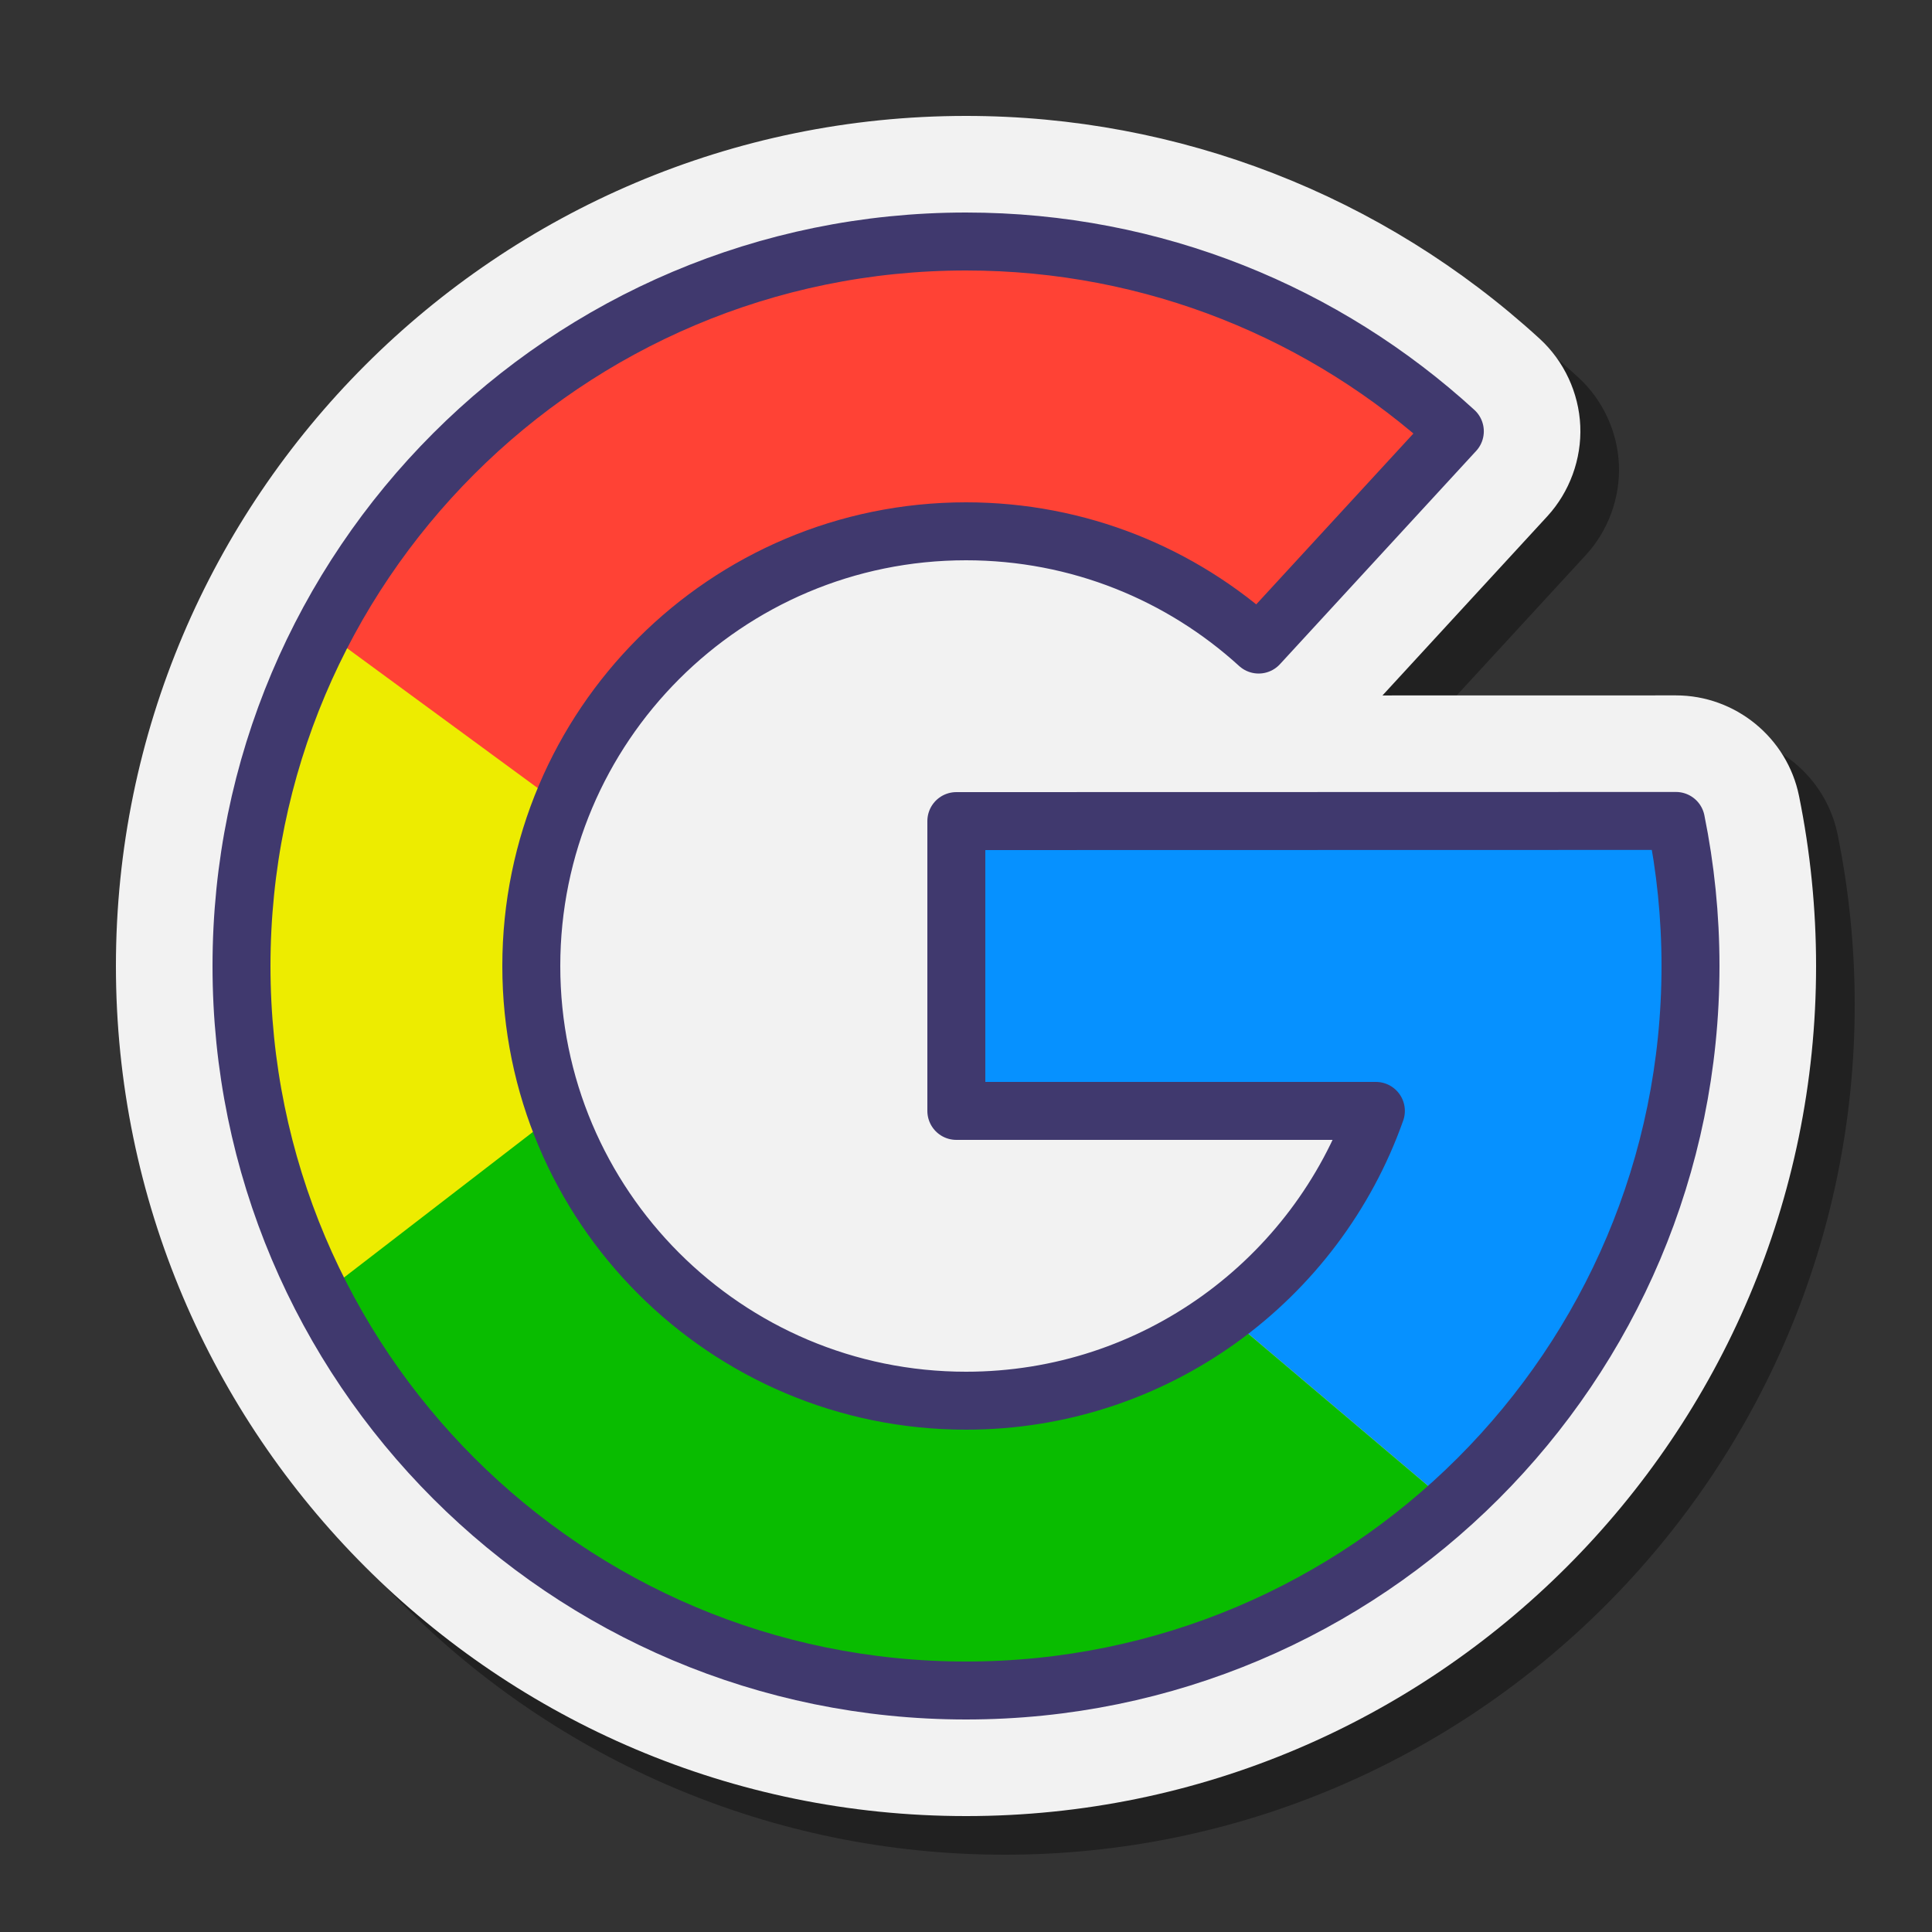 <svg xmlns="http://www.w3.org/2000/svg" xmlns:xlink="http://www.w3.org/1999/xlink" viewBox="0,0,256,256" width="500px" height="500px"><rect x="0" y="0" width="256" height="256" fill="#333333" stroke="none"/><g fill="none" fill-rule="nonzero" stroke="none" stroke-width="none" stroke-linecap="none" stroke-linejoin="none" stroke-miterlimit="10" stroke-dasharray="" stroke-dashoffset="0" font-family="none" font-weight="none" font-size="none" text-anchor="none" style="mix-blend-mode: normal"><g transform="scale(2.56,2.56)"><path d="M52,96c-24.262,0 -44,-19.738 -44,-44c0,-24.262 19.738,-44 44,-44c11.018,0 21.562,4.095 29.689,11.529c1.264,1.155 2.033,2.803 2.106,4.518c0.073,1.712 -0.55,3.418 -1.71,4.68l-8.528,9.269l15.189,-0.003c3.079,0 5.758,2.189 6.371,5.205c0.586,2.883 0.883,5.845 0.883,8.802c0,24.262 -19.738,44 -44,44z" fill="#000000" stroke="none" stroke-width="1" stroke-linecap="butt" stroke-linejoin="miter" opacity="0.35"></path><path d="M50,94c-24.262,0 -44,-19.738 -44,-44c0,-24.262 19.738,-44 44,-44c11.018,0 21.562,4.095 29.689,11.529c1.264,1.155 2.033,2.803 2.106,4.518c0.073,1.712 -0.55,3.418 -1.71,4.68l-8.528,9.269l15.189,-0.003c3.079,0 5.758,2.189 6.371,5.205c0.586,2.883 0.883,5.845 0.883,8.802c0,24.262 -19.738,44 -44,44z" fill="#f2f2f2" stroke="none" stroke-width="1" stroke-linecap="butt" stroke-linejoin="miter"></path><path d="M86.697,42.747h-3.022v-0.156h-33.77v15.009h21.205c-3.094,8.737 -11.407,15.009 -21.206,15.009c-12.433,0 -22.513,-10.08 -22.513,-22.513c0,-12.433 10.08,-22.513 22.513,-22.513c5.739,0 10.96,2.165 14.936,5.702l10.614,-10.615c-6.702,-6.246 -15.666,-10.097 -25.549,-10.097c-20.722,0 -37.522,16.801 -37.522,37.522c0,20.721 16.801,37.522 37.522,37.522c20.721,0 37.522,-16.801 37.522,-37.522c0,-2.515 -0.259,-4.971 -0.73,-7.348z" fill="#edec00" stroke="none" stroke-width="1" stroke-linecap="butt" stroke-linejoin="miter"></path><path d="M16.708,32.631l12.328,9.041c3.336,-8.259 11.414,-14.09 20.868,-14.09c5.739,0 10.96,2.165 14.936,5.702l10.614,-10.614c-6.702,-6.246 -15.666,-10.097 -25.549,-10.097c-14.413,0 -26.912,8.137 -33.197,20.058z" fill="#ff4235" stroke="none" stroke-width="1" stroke-linecap="butt" stroke-linejoin="miter"></path><path d="M49.904,87.618c9.692,0 18.499,-3.709 25.157,-9.741l-11.613,-9.827c-3.767,2.854 -8.45,4.559 -13.544,4.559c-9.76,0 -18.046,-6.223 -21.168,-14.908l-12.236,9.428c6.21,12.151 18.821,20.489 33.404,20.489z" fill="#09bc00" stroke="none" stroke-width="1" stroke-linecap="butt" stroke-linejoin="miter"></path><path d="M86.697,42.747h-3.022v-0.156h-33.77v15.009h21.205c-1.486,4.197 -4.186,7.816 -7.668,10.452c0.002,-0.002 0.004,-0.002 0.006,-0.004l11.613,9.827c-0.822,0.747 12.366,-9.019 12.366,-27.78c0,-2.515 -0.259,-4.971 -0.73,-7.348z" fill="#0691ff" stroke="none" stroke-width="1" stroke-linecap="butt" stroke-linejoin="miter"></path><path d="M86.747,42.492l-37.247,0.008v15h21.715c-3.089,8.738 -11.419,15 -21.215,15c-12.426,0 -22.5,-10.074 -22.5,-22.5c0,-12.426 10.074,-22.5 22.5,-22.5c5.834,0 11.149,2.221 15.147,5.862l10.155,-11.038c-6.67,-6.1 -15.551,-9.824 -25.302,-9.824c-20.711,0 -37.5,16.789 -37.5,37.5c0,20.711 16.789,37.5 37.5,37.5c20.711,0 37.5,-16.789 37.5,-37.5c0,-2.571 -0.26,-5.082 -0.753,-7.508z" fill="none" stroke="#40396e" stroke-width="3" stroke-linecap="round" stroke-linejoin="round"></path></g></g></svg>